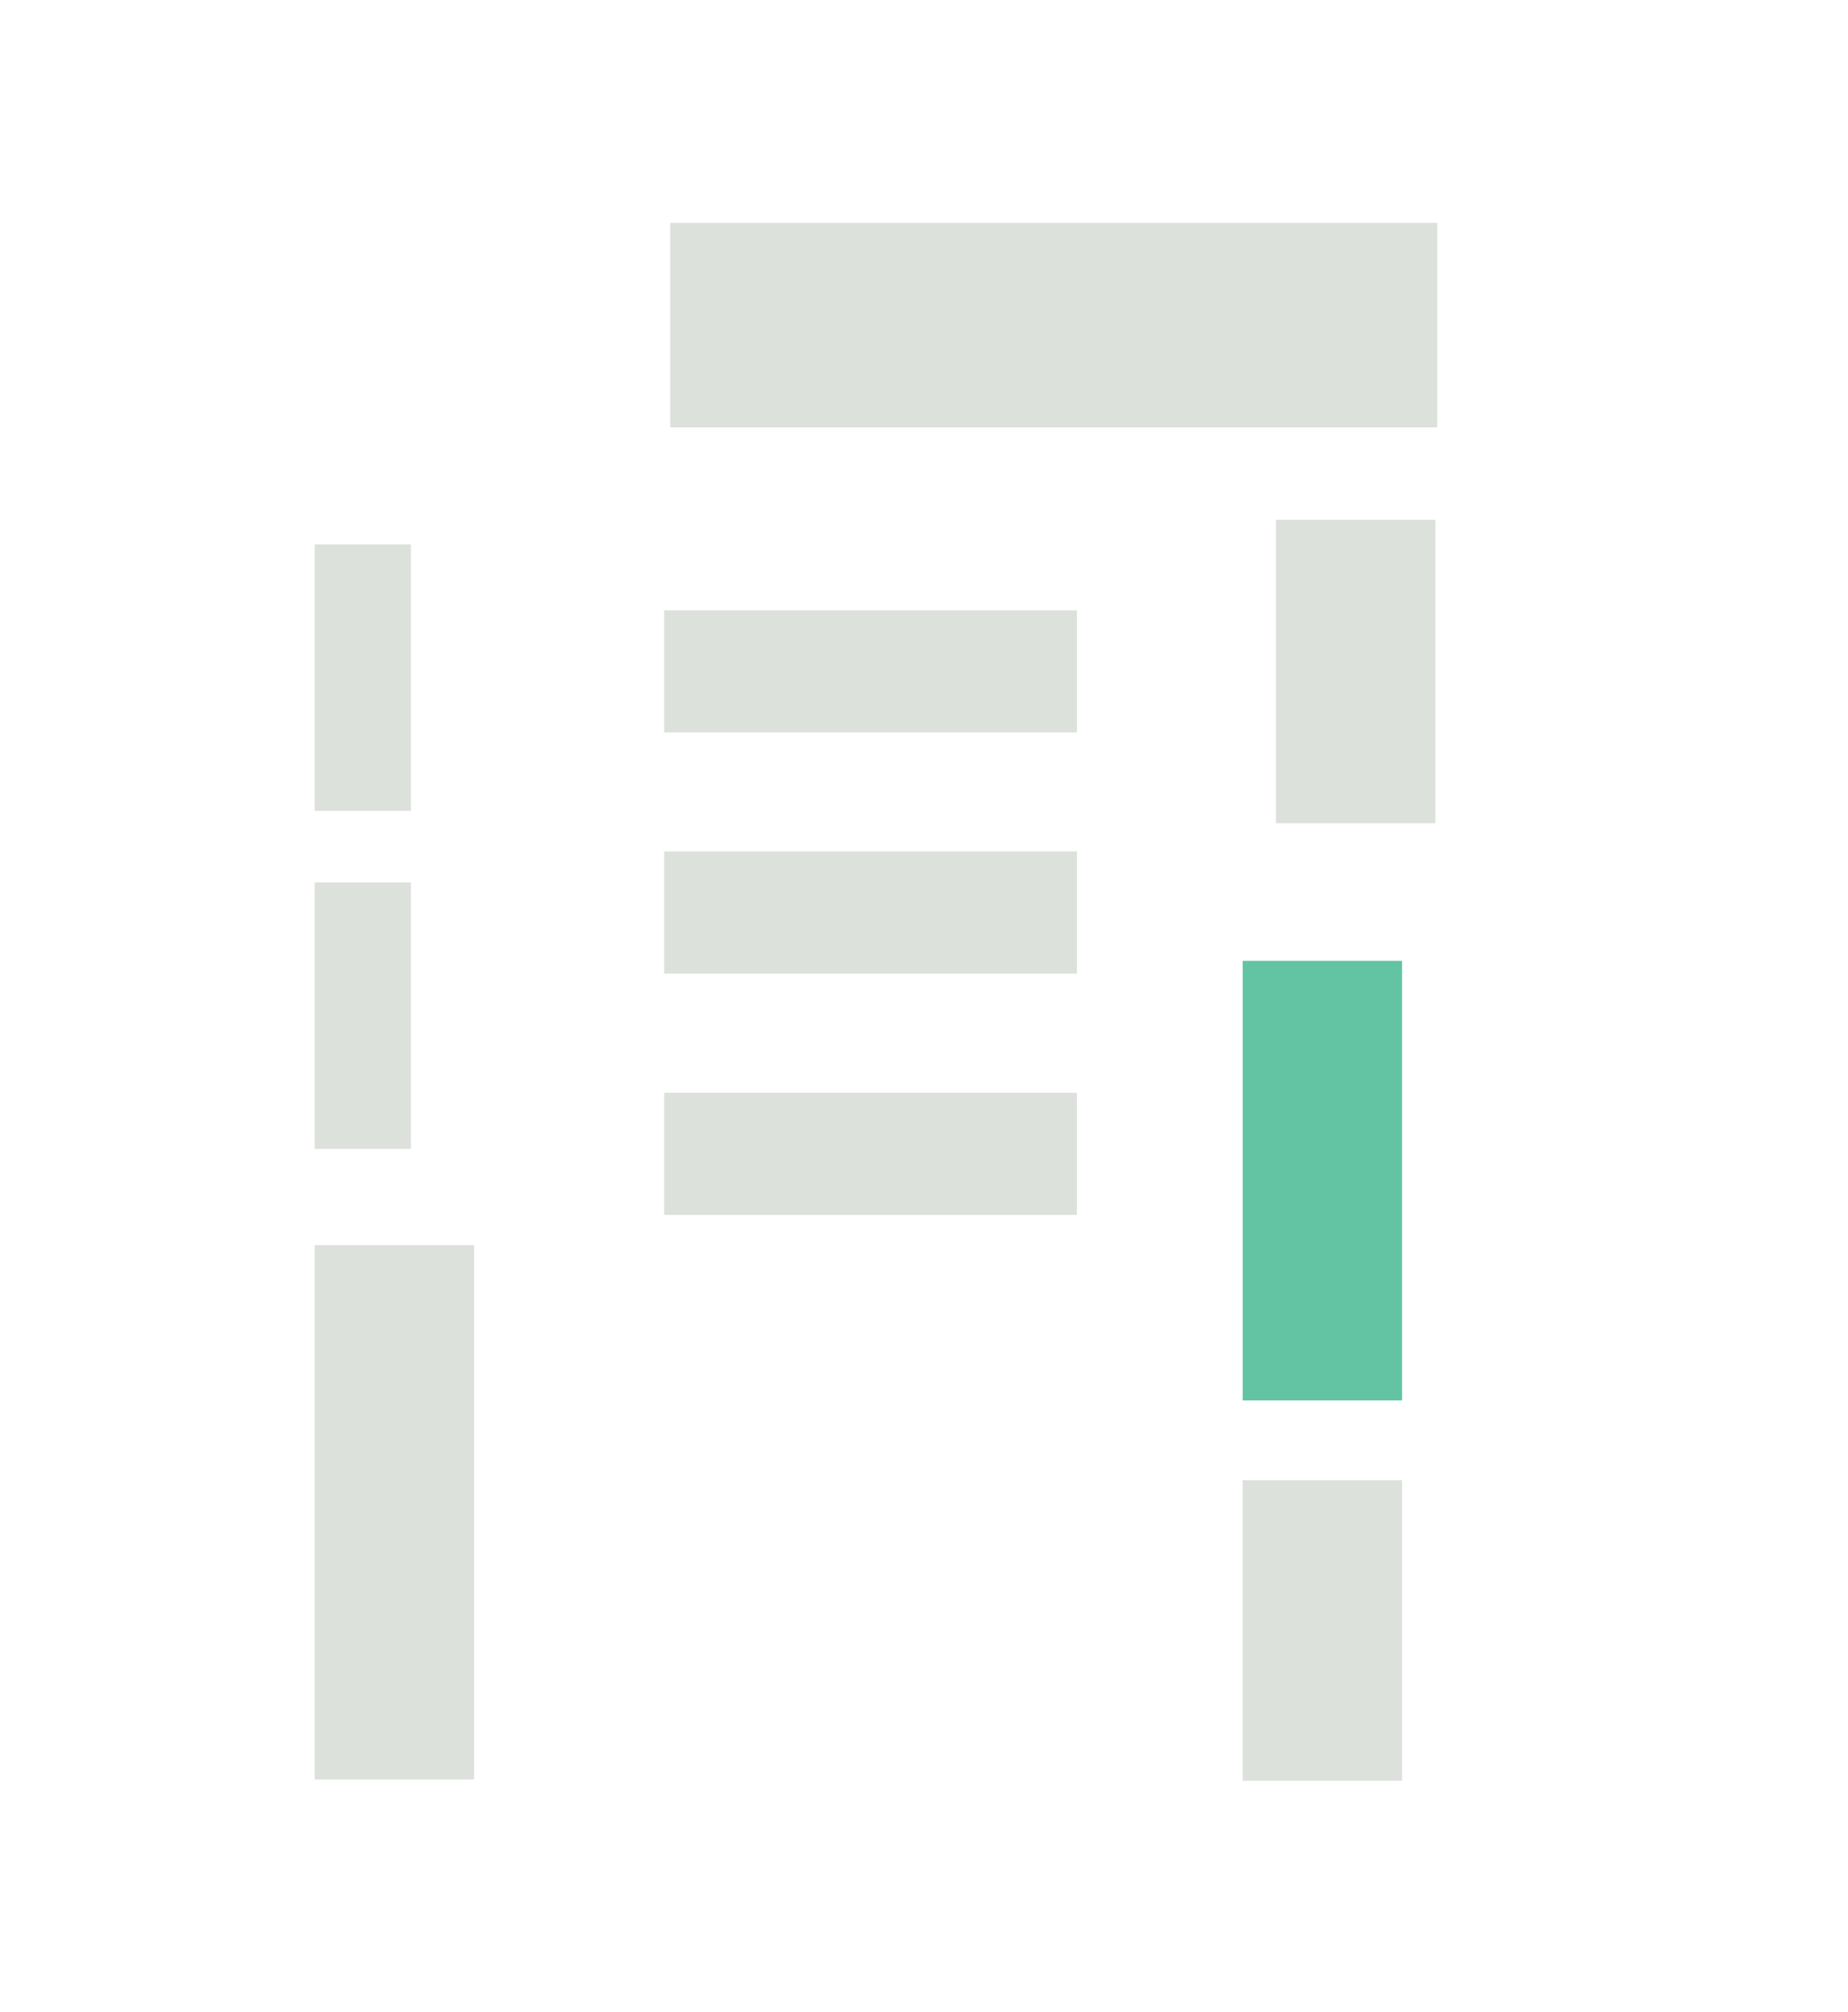 <?xml version="1.0" encoding="UTF-8"?><svg id="Vrstva_1" xmlns="http://www.w3.org/2000/svg" viewBox="0 0 97.14 105.74"><defs><style>.cls-1{fill:#dde1dc;}.cls-2{fill:#62c4a3;}</style></defs><rect class="cls-1" x="34.91" y="32.07" width="21.7" height="6.42"/><rect class="cls-1" x="34.91" y="44.74" width="21.7" height="6.42"/><rect class="cls-1" x="67.07" y="27.31" width="8.38" height="15.95"/><rect class="cls-2" x="65.32" y="50.49" width="8.38" height="23.1"/><rect class="cls-1" x="65.32" y="77.78" width="8.38" height="15.8"/><rect class="cls-1" x="16.54" y="65.43" width="8.38" height="28.08"/><rect class="cls-1" x="16.54" y="46.37" width="5.06" height="14"/><rect class="cls-1" x="16.54" y="28.61" width="5.06" height="14"/><rect class="cls-1" x="35.23" y="11.71" width="40.32" height="10.75"/><rect class="cls-1" x="34.91" y="57.42" width="21.7" height="6.42"/></svg>